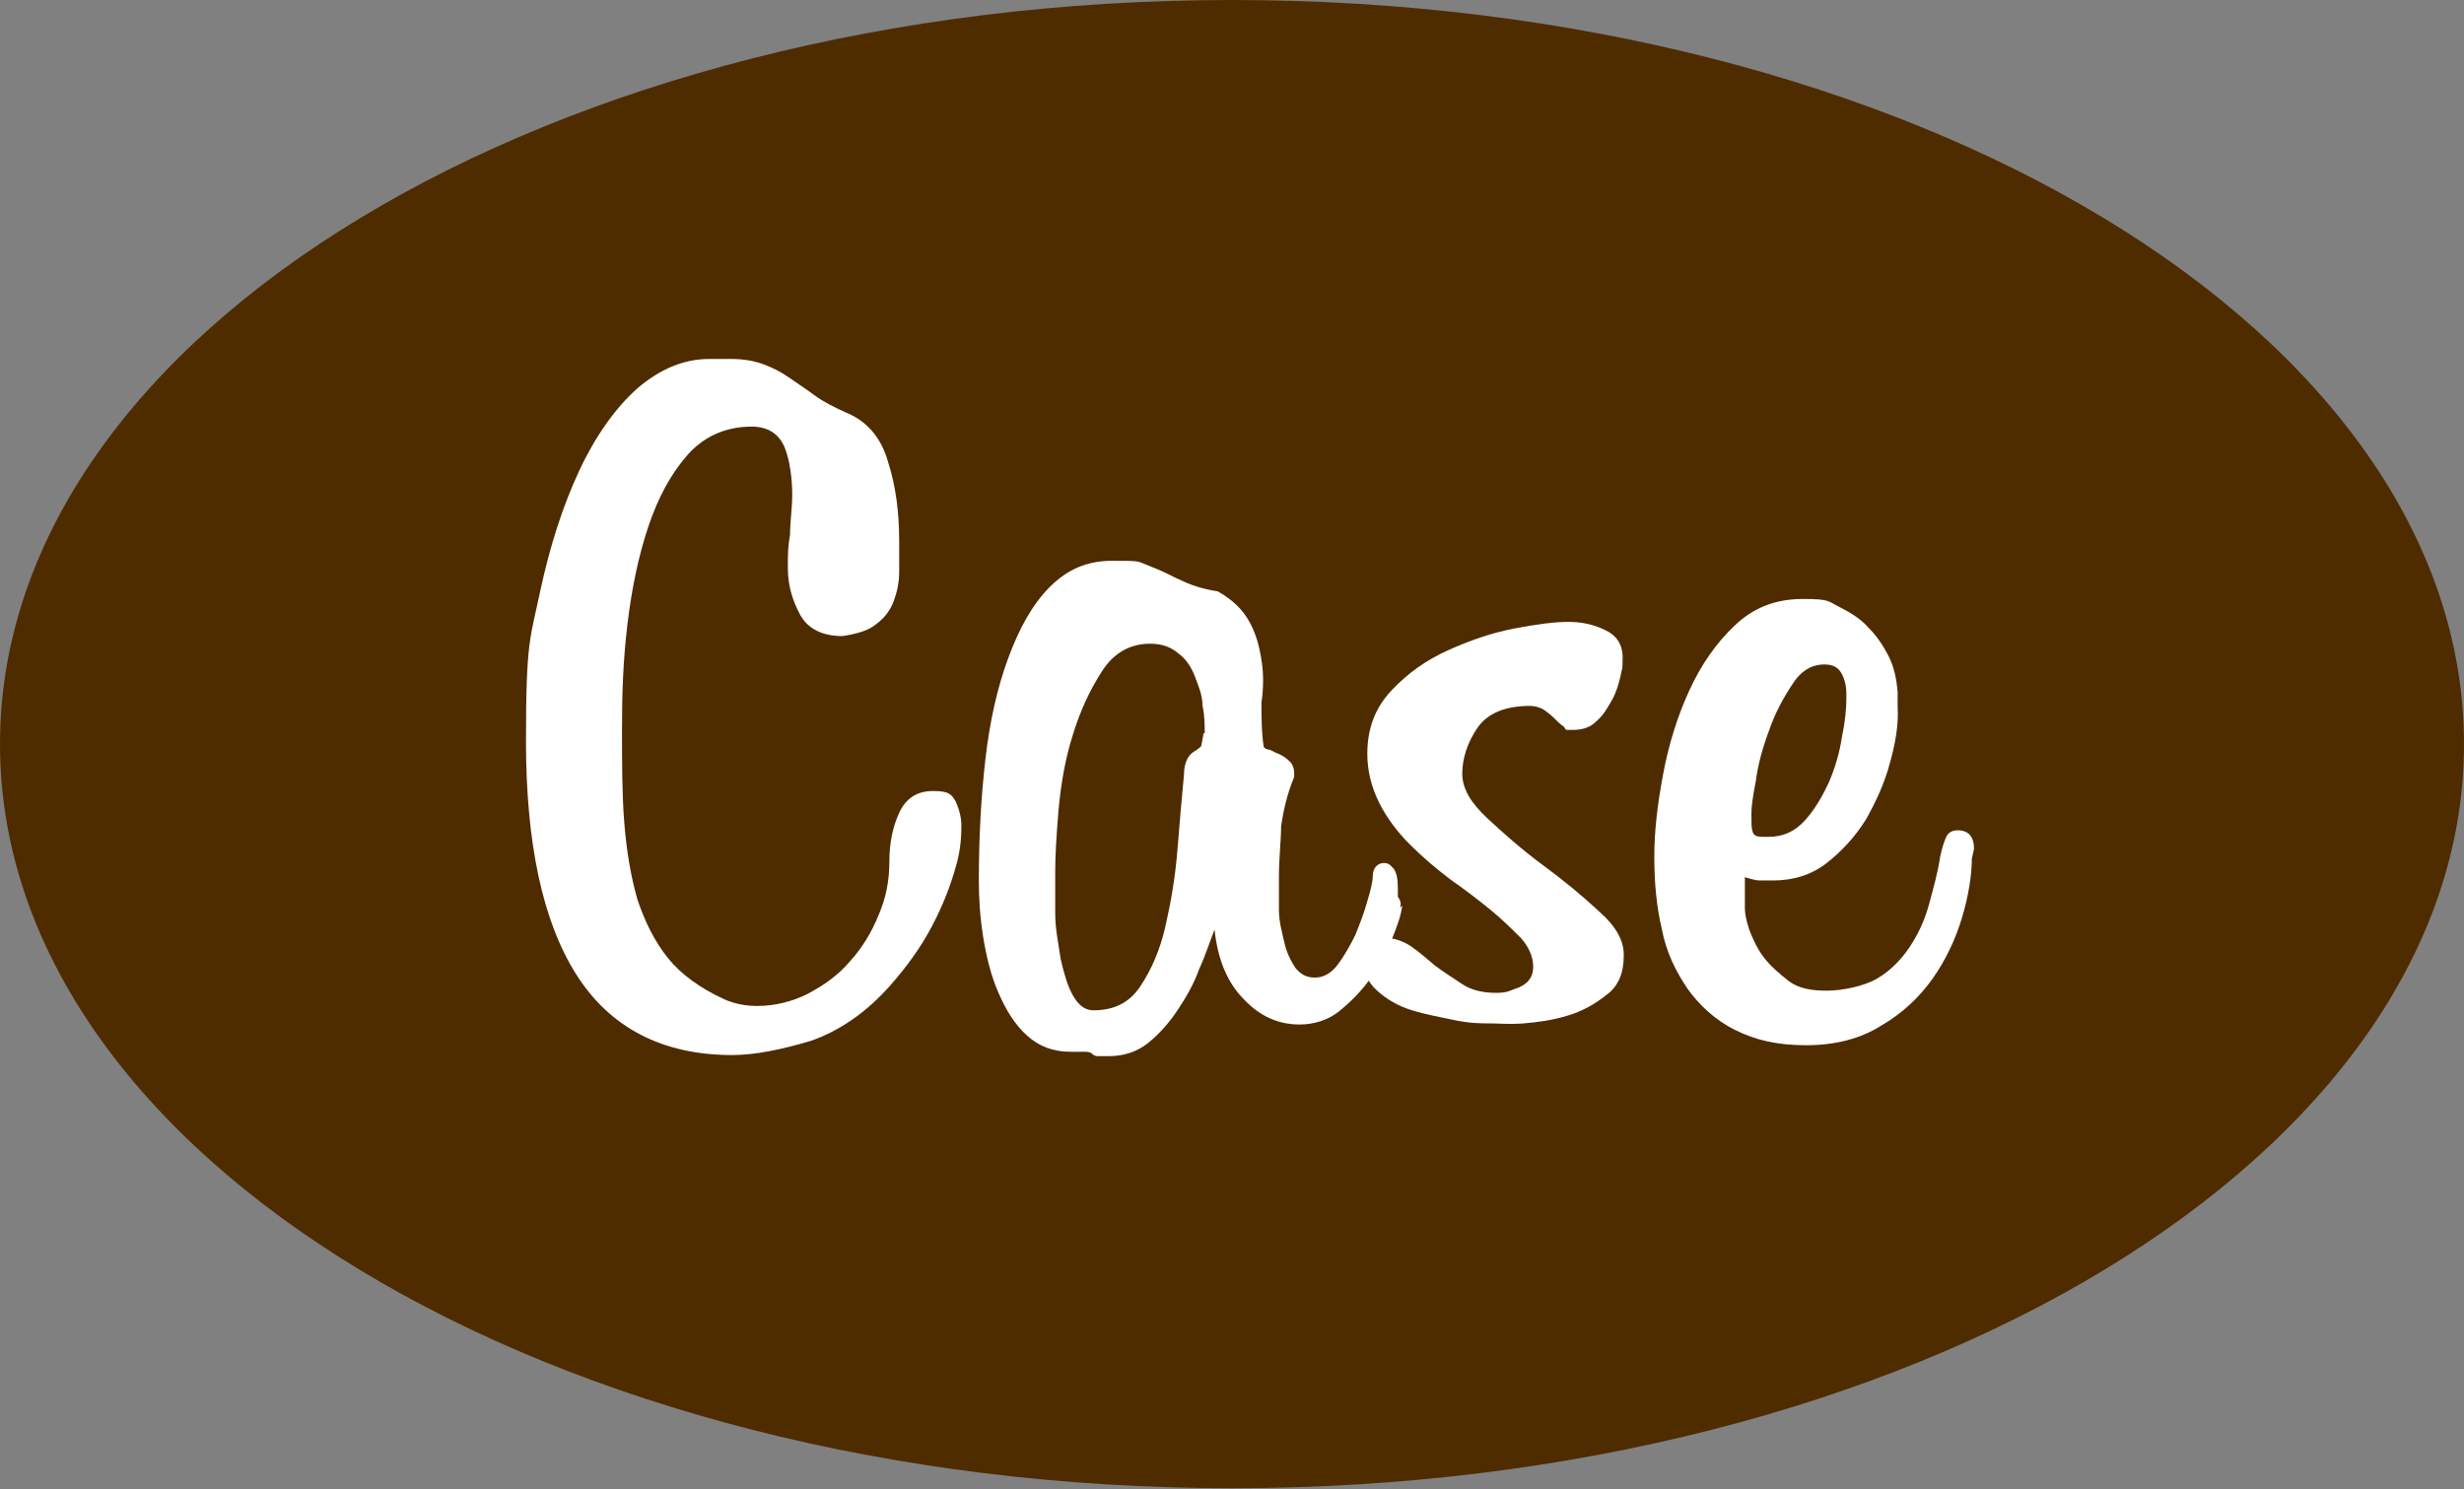 <?xml version="1.0" encoding="UTF-8"?>
<svg id="_レイヤー_2" xmlns="http://www.w3.org/2000/svg" version="1.1" viewBox="0 0 225.8 136.5">
  <rect x="0" y="0" width="225.8" height="136.5" fill="#808080" stroke="none"/>
  <!-- Generator: Adobe Illustrator 29.8.1, SVG Export Plug-In . SVG Version: 2.1.1 Build 2)  -->
  <defs>
    <style>
      .st0 {
        fill: #fff;
      }

      .st1 {
        fill: #4e2c00;
      }
    </style>
  </defs>
  <path class="st1" d="M225.8,68.2c0,37.7-50.5,68.2-112.9,68.2S0,105.9,0,68.2,50.5,0,112.9,0s112.9,30.5,112.9,68.2h0Z"/>
  <g>
    <path class="st0" d="M87.6,79.4c-.5,1.8-1.2,3.6-2.2,5.5s-2.3,3.7-3.8,5.4c-2.2,2.5-4.7,4.2-7.3,5.1-2.7.8-5.1,1.3-7.2,1.3-6.4,0-11.2-2.5-14.3-7.4s-4.6-12.1-4.6-21.4.4-9.4,1.3-13.7c.9-4.2,2.1-7.9,3.6-11.1s3.3-5.7,5.3-7.5c2.1-1.8,4.3-2.7,6.6-2.7h2c1.2,0,2.2.2,3,.5s1.6.7,2.3,1.2c.7.5,1.5,1,2.3,1.6s1.8,1.1,2.9,1.6c2,.8,3.3,2.4,3.9,4.6.7,2.2,1,4.6,1,7.2v2.8c0,1-.2,1.9-.5,2.7s-.8,1.5-1.6,2.1c-.7.6-1.8.9-3.1,1.1-1.9,0-3.2-.7-3.9-2-.7-1.3-1.1-2.7-1.1-4.2s0-1.9.2-3.1c0-1.2.2-2.4.2-3.7s-.2-3.1-.7-4.3-1.5-1.9-3-1.9c-2.4,0-4.4.9-5.9,2.6-1.5,1.7-2.7,3.9-3.6,6.6-.9,2.7-1.5,5.6-1.9,8.9-.4,3.3-.5,6.4-.5,9.5s0,6,.2,8.6c.2,2.6.6,5,1.2,7.1.7,2.1,1.6,3.9,2.8,5.4s3,2.8,5.2,3.8c.9.4,1.9.6,3,.6,1.6,0,3.2-.4,4.6-1.1,1.5-.8,2.8-1.7,3.9-3,1.1-1.2,2-2.7,2.6-4.2.7-1.6,1-3.2,1-4.9s.3-3.2.9-4.5,1.6-2,3.1-2,1.7.3,2.1,1c.3.7.5,1.4.5,2.2,0,1.5-.2,2.7-.5,3.7h0Z"/>
    <path class="st0" d="M128.5,83c-.1.9-.5,2-1,3.2s-1.2,2.4-2,3.6c-.8,1.1-1.8,2.1-2.8,2.9s-2.3,1.2-3.6,1.2c-2,0-3.7-.8-5.1-2.3-1.5-1.5-2.4-3.6-2.7-6.4-.4,1-.8,2.3-1.4,3.6-.5,1.4-1.2,2.6-2,3.8-.8,1.2-1.7,2.2-2.7,3s-2.2,1.2-3.6,1.2-.7,0-.9,0c-.2,0-.4,0-.6-.2s-.5-.2-.8-.2c-.3,0-.7,0-1.2,0-1.6,0-2.9-.5-4-1.5s-1.9-2.3-2.6-3.9-1.1-3.3-1.4-5.1c-.3-1.9-.4-3.6-.4-5.2,0-3.9.2-7.6.6-11.1s1.1-6.6,2.1-9.3,2.2-4.9,3.8-6.5c1.6-1.6,3.4-2.4,5.7-2.4s2.3,0,3,.3,1.3.5,1.9.8,1.2.6,1.9.9c.7.3,1.6.6,2.9.8,1.4.8,2.3,1.7,2.9,2.8s.9,2.2,1.1,3.5c.2,1.2.2,2.5,0,3.9,0,1.3,0,2.7.2,4,0,0,0,.2.4.3.3,0,.6.3,1,.4.4.2.7.4,1,.7.3.3.4.7.4,1.1v.3c-.7,1.7-1,3.2-1.2,4.5,0,1.3-.2,2.9-.2,4.7s0,1.9,0,3,.3,2.1.5,3,.6,1.7,1,2.3c.5.6,1,.9,1.8.9s1.5-.4,2.1-1.2c.6-.8,1.1-1.7,1.6-2.7.4-1,.8-2,1.1-3.1.3-1,.5-1.8.5-2.3,0-.8.5-1.2,1-1.2s.6.2.9.5c.3.4.4,1,.4,1.9v.7c.3.4.3.7.2,1h0ZM110.4,67.2c0-.7,0-1.6-.2-2.5,0-1-.4-1.9-.7-2.7-.3-.8-.8-1.6-1.5-2.1-.7-.6-1.5-.9-2.6-.9-1.8,0-3.3.8-4.4,2.5s-2,3.6-2.7,5.9c-.7,2.2-1.1,4.6-1.3,6.9-.2,2.4-.3,4.2-.3,5.6s0,2.3,0,3.8.3,2.8.5,4.2c.3,1.3.6,2.4,1.1,3.3s1.1,1.4,1.9,1.4c1.9,0,3.3-.7,4.3-2.2s1.8-3.3,2.3-5.5.9-4.5,1.1-7,.4-4.8.6-6.9c0-1.1.4-1.8.9-2.1.5-.3.7-.5.7-.6l.2-1.1h0Z"/>
    <path class="st0" d="M148.8,87.6c0,1.6-.5,2.8-1.6,3.6-1,.8-2.2,1.5-3.6,1.9-1.3.4-2.7.6-4,.7s-2.3,0-2.9,0c-.9,0-2,0-3.4-.3s-2.6-.5-3.9-.9c-1.3-.4-2.3-1-3.2-1.8-.9-.8-1.3-1.8-1.3-2.9s.3-1.2.8-1.5c.6-.3,1.1-.4,1.6-.4s1.4.3,2.1.8,1.4,1.1,2.1,1.7c.8.6,1.6,1.1,2.5,1.7s2,.8,3.1.8,1.2-.2,2.1-.5c.9-.4,1.3-1,1.3-1.9s-.4-1.8-1.1-2.6c-.8-.8-1.7-1.7-2.8-2.6s-2.4-1.9-3.7-2.8c-1.3-1-2.5-2-3.7-3.2-1.1-1.1-2.1-2.4-2.8-3.8-.7-1.4-1.1-2.9-1.1-4.5,0-2.3.7-4.2,2.2-5.8,1.5-1.6,3.2-2.8,5.2-3.7s4-1.6,6.1-2,3.7-.6,4.9-.6,2.2.2,3.3.7,1.7,1.3,1.7,2.6-.1,1-.2,1.7c-.2.8-.4,1.5-.8,2.2-.4.7-.8,1.4-1.4,1.9-.6.6-1.3.8-2.2.8s-.5,0-.8-.3c-.3-.2-.6-.5-.9-.8-.3-.3-.7-.6-1-.8-.4-.2-.8-.3-1.2-.3-2.3,0-3.9.7-4.8,2s-1.4,2.8-1.4,4.2.8,2.7,2.3,4.1,3.2,2.9,5.1,4.3c1.9,1.4,3.6,2.8,5.1,4.2,1.6,1.4,2.3,2.7,2.3,4h0Z"/>
    <path class="st0" d="M180.7,78.6c0,1.6-.3,3.5-.9,5.5-.6,2-1.5,3.9-2.7,5.6s-2.8,3.2-4.7,4.3c-1.9,1.2-4.2,1.8-6.9,1.8s-4.7-.5-6.5-1.4-3.2-2.2-4.3-3.7c-1.1-1.6-2-3.4-2.4-5.5-.5-2.1-.7-4.3-.7-6.7s.3-4.8.8-7.5,1.3-5.3,2.4-7.7c1.1-2.4,2.5-4.4,4.2-6s3.7-2.4,6.2-2.4,2.3.2,3.3.7,2,1.1,2.7,1.9c.8.8,1.4,1.7,1.9,2.7s.7,2.1.8,3.2v1.4c.1,1.6-.2,3.3-.7,5.1-.5,1.9-1.3,3.6-2.2,5.2-1,1.6-2.2,2.9-3.6,4-1.4,1.1-3.1,1.6-4.9,1.6s-.7,0-1.2,0-1-.2-1.4-.3v2.8c0,.5.1,1.1.4,2,.3.8.7,1.7,1.3,2.5s1.4,1.5,2.3,2.2,2.1.9,3.5.9,3.4-.4,4.6-1.1c1.2-.7,2.2-1.7,3-2.9.8-1.2,1.4-2.5,1.8-4,.4-1.5.8-2.9,1-4.3.2-.9.4-1.5.6-1.9.2-.3.5-.5,1-.5,1,0,1.5.6,1.5,1.7l-.2.9h0ZM169.2,63.5c0-.5-.1-1.1-.4-1.7-.3-.6-.8-.9-1.6-.9-1.2,0-2.2.6-3,1.9-.8,1.2-1.6,2.7-2.1,4.2-.6,1.6-1,3.1-1.2,4.6-.3,1.5-.4,2.4-.4,2.9v.3c0,.6,0,1.1.1,1.4.1.4.4.5,1,.5h.5c1.3,0,2.4-.5,3.3-1.5.9-1,1.6-2.2,2.2-3.5.6-1.4,1-2.8,1.2-4.2.3-1.4.4-2.6.4-3.5v-.5h0Z"/>
  </g>
</svg>